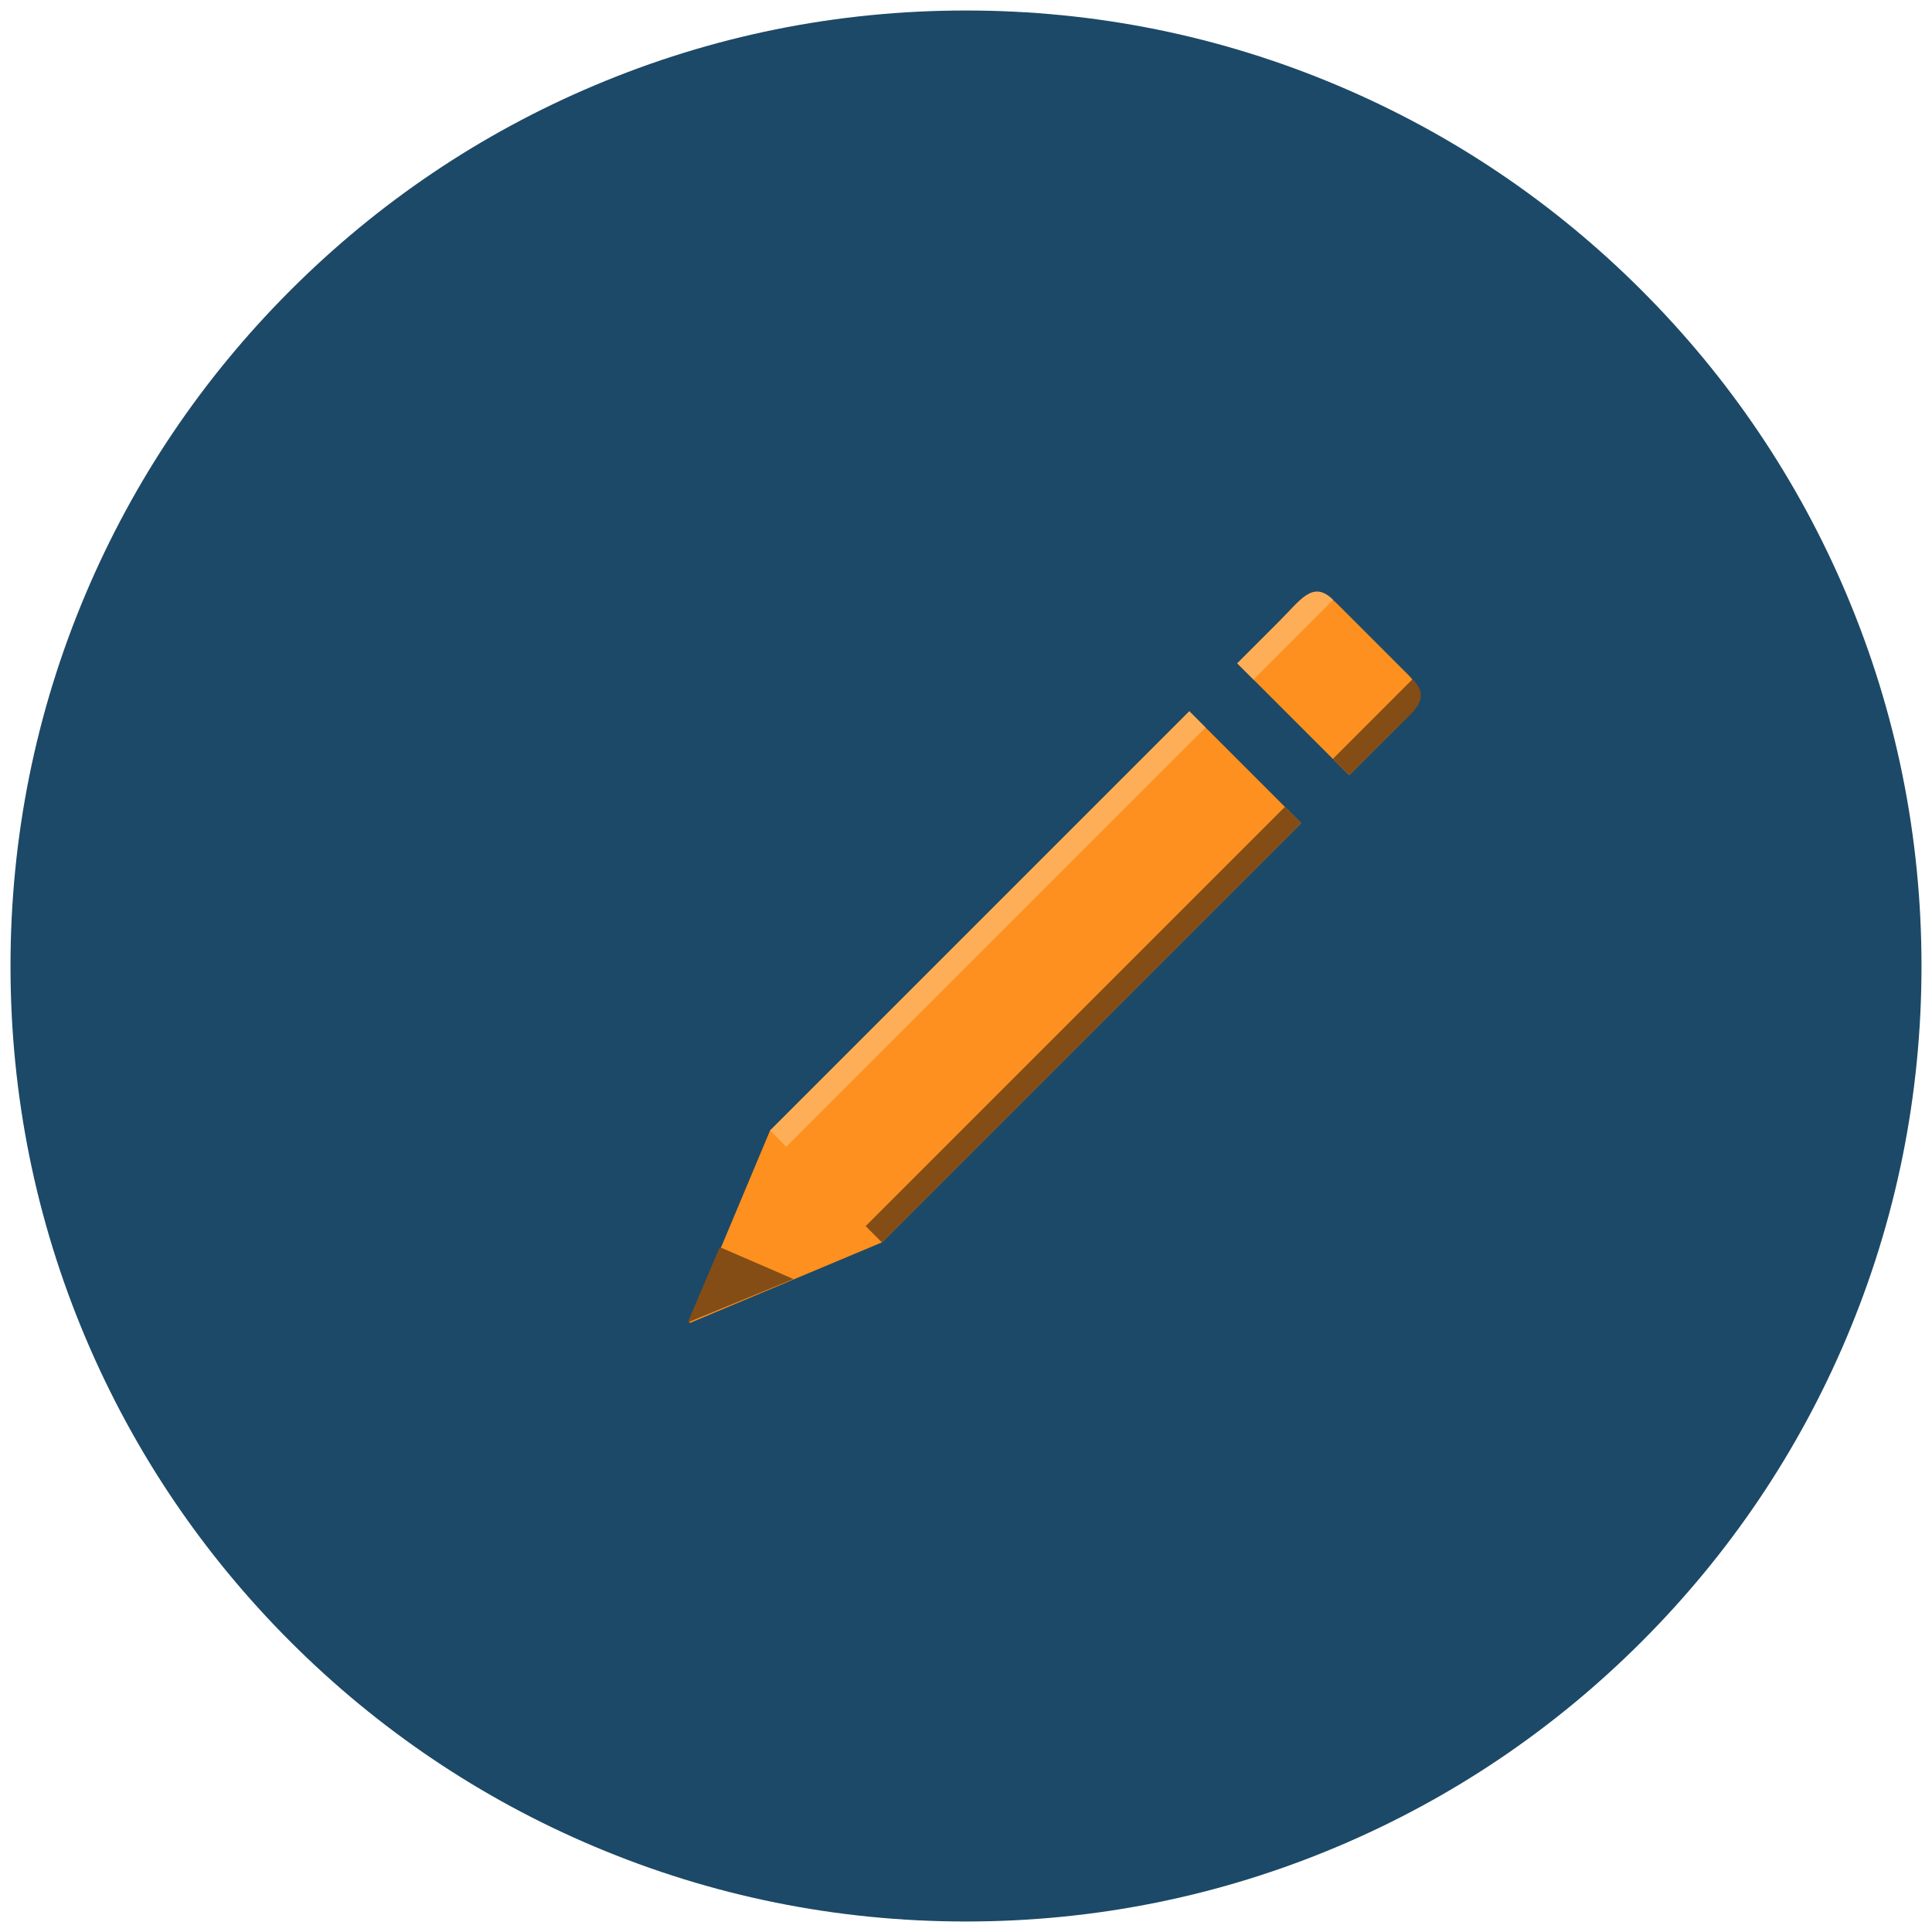 <?xml version="1.0" encoding="UTF-8" standalone="no"?>
<!DOCTYPE svg PUBLIC "-//W3C//DTD SVG 1.1//EN" "http://www.w3.org/Graphics/SVG/1.1/DTD/svg11.dtd">
<svg width="100%" height="100%" viewBox="0 0 92 92" version="1.1" xmlns="http://www.w3.org/2000/svg" xmlns:xlink="http://www.w3.org/1999/xlink" xml:space="preserve" xmlns:serif="http://www.serif.com/" style="fill-rule:evenodd;clip-rule:evenodd;stroke-linejoin:round;stroke-miterlimit:2;">
    <g transform="matrix(1,0,0,1,-224,0)">
        <g id="Fancy-Manuscript" serif:id="Fancy Manuscript" transform="matrix(1,0,0,1,224,0)">
            <rect x="0" y="0" width="92" height="92" style="fill:none;"/>
            <g transform="matrix(1,0,0,1,0,-0.488)">
                <path d="M46,91.988C39.857,91.988 33.899,90.785 28.29,88.413C22.871,86.121 18.005,82.84 13.827,78.662C9.648,74.483 6.367,69.617 4.075,64.199C1.703,58.59 0.5,52.631 0.5,46.488C0.5,40.346 1.703,34.387 4.075,28.778C6.367,23.36 9.648,18.494 13.827,14.315C18.005,10.136 22.871,6.855 28.29,4.564C33.899,2.191 39.857,0.988 46,0.988C52.143,0.988 58.101,2.191 63.71,4.564C69.129,6.855 73.995,10.136 78.173,14.315C82.352,18.494 85.633,23.36 87.925,28.778C90.297,34.387 91.5,40.346 91.5,46.488C91.5,52.631 90.297,58.59 87.925,64.199C85.633,69.617 82.352,74.483 78.173,78.662C73.995,82.84 69.129,86.121 63.71,88.413C58.101,90.785 52.143,91.988 46,91.988Z" style="fill:rgb(28,73,103);fill-rule:nonzero;"/>
            </g>
            <g id="Group_842" transform="matrix(0.989,-0.989,0.989,0.989,-11946.7,1130.41)">
                <g id="Union_3" transform="matrix(0.506,0.506,-0.506,0.506,6559.8,5414.15)">
                    <path d="M160.958,36.476L166.28,41.798L146.332,61.746L137.167,65.591L141.01,56.424L160.958,36.476ZM163.239,34.196L165.055,32.379C166.139,31.295 166.925,30.295 168.009,31.379L171.377,34.747C172.461,35.832 171.461,36.617 170.377,37.701L168.561,39.518L163.239,34.196Z" style="fill:rgb(253,144,30);fill-rule:nonzero;"/>
                </g>
                <g id="Rectangle_678" transform="matrix(0.506,0.506,-0.506,0.506,6559.8,5414.15)">
                    <path d="M165.506,41.025L166.279,41.799L146.332,61.746L145.559,60.972L165.506,41.025ZM167.786,38.745L171.578,34.952C172.551,35.925 171.551,36.527 170.578,37.5L168.56,39.518L167.786,38.745Z" style="fill:rgb(131,77,21);fill-rule:nonzero;"/>
                </g>
                <g id="Rectangle_677" transform="matrix(0.506,0.506,-0.506,0.506,6559.8,5414.15)">
                    <path d="M160.958,36.476L161.732,37.25L141.784,57.197L141.01,56.424L160.958,36.476ZM163.239,34.196L165.256,32.178C166.229,31.205 166.831,30.205 167.804,31.178L164.012,34.969L163.239,34.196Z" style="fill:rgb(255,174,88);fill-rule:nonzero;"/>
                </g>
                <g id="Path_557" transform="matrix(-3.82857e-16,-1,1,-3.82857e-16,6596,5518.19)">
                    <path d="M1.5,0L2.542,2.583L0,3.589L1.5,0Z" style="fill:rgb(131,77,21);fill-rule:nonzero;"/>
                </g>
            </g>
        </g>
        <g id="Group_891">
        </g>
    </g>
</svg>
